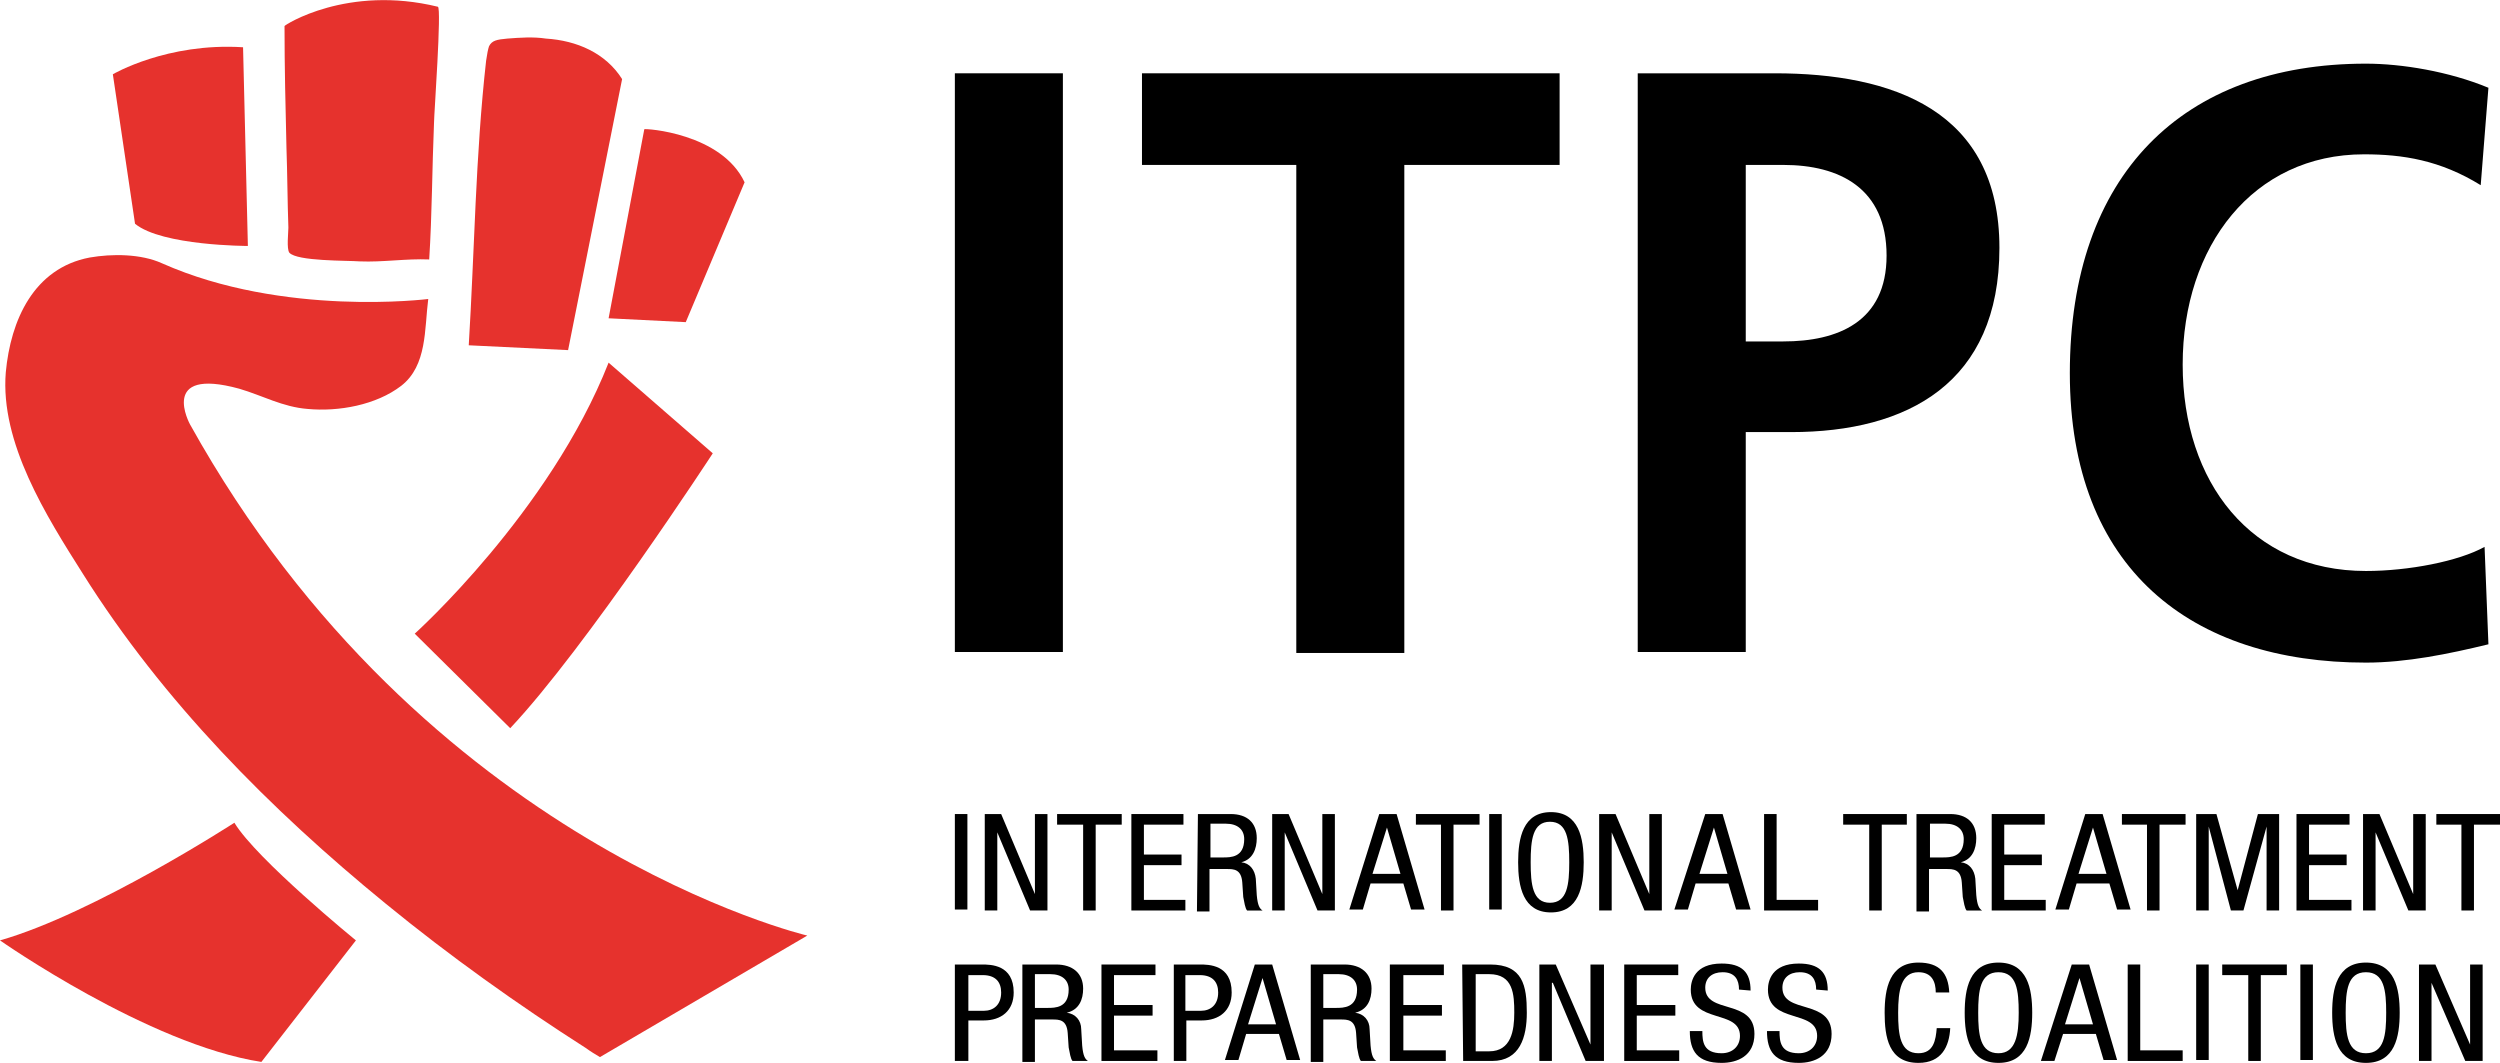<?xml version="1.0" encoding="utf-8"?>
<!-- Generator: Adobe Illustrator 25.4.1, SVG Export Plug-In . SVG Version: 6.00 Build 0)  -->
<svg version="1.1" id="Layer_1" xmlns="http://www.w3.org/2000/svg" xmlns:xlink="http://www.w3.org/1999/xlink" x="0px" y="0px"
	 viewBox="0 0 259.2 110.2" style="enable-background:new 0 0 259.2 110.2;" xml:space="preserve">
<style type="text/css">
	.st0{fill:#E6322D;}
</style>
<rect x="99" y="84.4" width="1.3" height="9.9"/>
<polygon points="102.1,84.4 103.8,84.4 107.3,92.7 107.3,92.7 107.3,84.4 108.6,84.4 108.6,94.4 106.8,94.4 103.4,86.3 103.4,86.3 
	103.4,94.4 102.1,94.4 "/>
<polygon points="113.6,94.4 112.3,94.4 112.3,85.5 109.6,85.5 109.6,84.4 116.3,84.4 116.3,85.5 113.6,85.5 "/>
<polygon points="117.3,84.4 122.7,84.4 122.7,85.5 118.6,85.5 118.6,88.6 122.5,88.6 122.5,89.7 118.6,89.7 118.6,93.3 122.9,93.3 
	122.9,94.4 117.3,94.4 "/>
<path d="M125.5,88.9h1.3c0.8,0,2.2,0,2.2-1.9c0-1-0.7-1.6-1.9-1.6h-1.6V88.9z M124.2,84.4h3.4c1.7,0,2.7,0.9,2.7,2.5
	c0,1.1-0.4,2.2-1.6,2.5l0,0c0.9,0.1,1.4,0.8,1.5,1.7l0.1,1.7c0.1,1.1,0.3,1.4,0.6,1.6h-1.6c-0.2-0.2-0.3-0.9-0.4-1.4l-0.1-1.5
	c-0.1-1.4-0.9-1.4-1.6-1.4h-1.8v4.4h-1.3L124.2,84.4L124.2,84.4z"/>
<polygon points="131.9,84.4 133.6,84.4 137.1,92.7 137.1,92.7 137.1,84.4 138.4,84.4 138.4,94.4 136.6,94.4 133.2,86.3 133.2,86.3 
	133.2,94.4 131.9,94.4 "/>
<path d="M142.3,90.6h2.9l-1.4-4.8l0,0L142.3,90.6z M143,84.4h1.8l2.9,9.9h-1.4l-0.8-2.7h-3.4l-0.8,2.7h-1.4L143,84.4z"/>
<polygon points="150.7,94.4 149.4,94.4 149.4,85.5 146.8,85.5 146.8,84.4 153.4,84.4 153.4,85.5 150.7,85.5 "/>
<rect x="154.4" y="84.4" width="1.3" height="9.9"/>
<path d="M158.7,89.4c0,2.3,0.2,4.2,2,4.2s2-1.9,2-4.2c0-2.3-0.2-4.2-2-4.2C158.9,85.2,158.7,87.1,158.7,89.4 M164.2,89.4
	c0,2.5-0.5,5.2-3.4,5.2s-3.4-2.7-3.4-5.2s0.5-5.2,3.4-5.2C163.7,84.2,164.2,86.9,164.2,89.4"/>
<polygon points="165.8,84.4 167.5,84.4 171,92.7 171,92.7 171,84.4 172.3,84.4 172.3,94.4 170.5,94.4 167.1,86.3 167.1,86.3 
	167.1,94.4 165.8,94.4 "/>
<path d="M176.2,90.6h2.9l-1.4-4.8l0,0L176.2,90.6z M176.8,84.4h1.8l2.9,9.9H180l-0.8-2.7h-3.4l-0.8,2.7h-1.4L176.8,84.4z"/>
<polygon points="182.9,84.4 184.2,84.4 184.2,93.3 188.5,93.3 188.5,94.4 182.9,94.4 "/>
<polygon points="195.1,94.4 193.8,94.4 193.8,85.5 191.1,85.5 191.1,84.4 197.7,84.4 197.7,85.5 195.1,85.5 "/>
<path d="M200.1,88.9h1.3c0.8,0,2.2,0,2.2-1.9c0-1-0.7-1.6-1.9-1.6h-1.6V88.9z M198.8,84.4h3.4c1.7,0,2.7,0.9,2.7,2.5
	c0,1.1-0.4,2.2-1.6,2.5l0,0c0.9,0.1,1.4,0.8,1.5,1.7l0.1,1.7c0.1,1.1,0.3,1.4,0.6,1.6h-1.6c-0.2-0.2-0.3-0.9-0.4-1.4l-0.1-1.5
	c-0.1-1.4-0.9-1.4-1.6-1.4H200v4.4h-1.3V84.4H198.8z"/>
<polygon points="206.5,84.4 212,84.4 212,85.5 207.8,85.5 207.8,88.6 211.7,88.6 211.7,89.7 207.8,89.7 207.8,93.3 212.1,93.3 
	212.1,94.4 206.5,94.4 "/>
<path d="M215.5,90.6h2.9l-1.4-4.8l0,0L215.5,90.6z M216.2,84.4h1.8l2.9,9.9h-1.4l-0.8-2.7h-3.4l-0.8,2.7h-1.4L216.2,84.4z"/>
<polygon points="223.9,94.4 222.6,94.4 222.6,85.5 220,85.5 220,84.4 226.6,84.4 226.6,85.5 223.9,85.5 "/>
<polygon points="227.7,84.4 229.8,84.4 232,92.3 232,92.3 234.1,84.4 236.3,84.4 236.3,94.4 235,94.4 235,85.7 235,85.7 232.6,94.4 
	231.3,94.4 229,85.7 229,85.7 229,94.4 227.7,94.4 "/>
<polygon points="238.1,84.4 243.6,84.4 243.6,85.5 239.4,85.5 239.4,88.6 243.3,88.6 243.3,89.7 239.4,89.7 239.4,93.3 243.8,93.3 
	243.8,94.4 238.1,94.4 "/>
<polygon points="245,84.4 246.7,84.4 250.2,92.7 250.2,92.7 250.2,84.4 251.5,84.4 251.5,94.4 249.7,94.4 246.3,86.3 246.3,86.3 
	246.3,94.4 245,94.4 "/>
<polygon points="256.5,94.4 255.2,94.4 255.2,85.5 252.6,85.5 252.6,84.4 259.2,84.4 259.2,85.5 256.5,85.5 "/>
<g>
	<path d="M100.4,104.8h1.6c1,0,1.8-0.6,1.8-1.9c0-1.1-0.6-1.8-1.9-1.8h-1.5V104.8z M99,100h2.8c0.9,0,3.3,0,3.3,2.9
		c0,1.9-1.3,2.9-3.1,2.9h-1.6v4.2H99V100z"/>
	<path d="M107.3,104.5h1.3c0.8,0,2.2,0,2.2-1.9c0-1-0.7-1.6-1.9-1.6h-1.6V104.5z M106,100h3.5c1.7,0,2.8,0.9,2.8,2.5
		c0,1.1-0.4,2.2-1.7,2.5l0,0c0.9,0.1,1.5,0.8,1.5,1.7l0.1,1.7c0.1,1.1,0.3,1.4,0.6,1.6h-1.6c-0.2-0.2-0.3-0.9-0.4-1.4l-0.1-1.5
		c-0.1-1.4-0.9-1.4-1.6-1.4h-1.8v4.4H106V100z"/>
</g>
<polygon points="114.2,100 119.8,100 119.8,101.1 115.5,101.1 115.5,104.2 119.5,104.2 119.5,105.3 115.5,105.3 115.5,108.9 
	120,108.9 120,110 114.2,110 "/>
<g>
	<path d="M122.9,104.8h1.6c1,0,1.8-0.6,1.8-1.9c0-1.1-0.6-1.8-1.9-1.8h-1.5V104.8z M121.6,100h2.8c0.9,0,3.3,0,3.3,2.9
		c0,1.9-1.3,2.9-3.1,2.9H123v4.2h-1.3v-10H121.6z"/>
</g>
<path d="M129.4,106.2h2.9l-1.4-4.8l0,0L129.4,106.2z M130.1,100h1.8l2.9,9.9h-1.4l-0.8-2.7h-3.4l-0.8,2.7H127L130.1,100z"/>
<g>
	<path d="M137.2,104.5h1.3c0.8,0,2.2,0,2.2-1.9c0-1-0.7-1.6-1.9-1.6h-1.6V104.5z M135.9,100h3.5c1.7,0,2.8,0.9,2.8,2.5
		c0,1.1-0.4,2.2-1.7,2.5l0,0c0.9,0.1,1.5,0.8,1.5,1.7l0.1,1.7c0.1,1.1,0.3,1.4,0.6,1.6h-1.6c-0.2-0.2-0.3-0.9-0.4-1.4l-0.1-1.5
		c-0.1-1.4-0.9-1.4-1.6-1.4h-1.8v4.4h-1.3V100z"/>
</g>
<polygon points="144.1,100 149.7,100 149.7,101.1 145.5,101.1 145.5,104.2 149.5,104.2 149.5,105.3 145.5,105.3 145.5,108.9 
	149.9,108.9 149.9,110 144.1,110 "/>
<g>
	<path d="M153,109h1.4c2.3,0,2.6-2.2,2.6-4c0-1.9-0.1-4-2.6-4H153V109z M151.6,100h2.9c3.4,0,3.8,2.2,3.8,5c0,2.5-0.7,5-3.6,5h-3
		L151.6,100L151.6,100z"/>
</g>
<polygon points="159.6,100 161.3,100 164.9,108.3 164.9,108.3 164.9,100 166.3,100 166.3,110 164.4,110 161,101.9 160.9,101.9 
	160.9,110 159.6,110 "/>
<polygon points="168.4,100 174,100 174,101.1 169.7,101.1 169.7,104.2 173.7,104.2 173.7,105.3 169.7,105.3 169.7,108.9 
	174.1,108.9 174.1,110 168.4,110 "/>
<g>
	<path d="M180.3,102.6c0-1-0.4-1.8-1.7-1.8c-1.1,0-1.8,0.6-1.8,1.6c0,2.8,5.1,1.1,5.1,4.8c0,2.3-1.8,3-3.4,3c-2.5,0-3.3-1.2-3.3-3.3
		h1.3c0,1.1,0.1,2.3,2,2.3c1.1,0,1.9-0.7,1.9-1.8c0-2.8-5.1-1.2-5.1-4.8c0-0.9,0.4-2.7,3.2-2.7c2.1,0,3,0.9,3,2.8L180.3,102.6
		L180.3,102.6z"/>
	<path d="M188.3,102.6c0-1-0.4-1.8-1.7-1.8c-1.1,0-1.8,0.6-1.8,1.6c0,2.8,5.1,1.1,5.1,4.8c0,2.3-1.8,3-3.4,3c-2.5,0-3.3-1.2-3.3-3.3
		h1.3c0,1.1,0.1,2.3,2,2.3c1.1,0,1.9-0.7,1.9-1.8c0-2.8-5.1-1.2-5.1-4.8c0-0.9,0.4-2.7,3.2-2.7c2.1,0,3,0.9,3,2.8L188.3,102.6
		L188.3,102.6z"/>
	<path d="M202.2,106.6c-0.1,1.9-0.9,3.6-3.3,3.6c-3.1,0-3.5-2.7-3.5-5.2s0.5-5.2,3.5-5.2c2.2,0,3.1,1.1,3.2,3.1h-1.4
		c0-1.1-0.4-2.1-1.8-2.1c-1.8,0-2.1,1.9-2.1,4.2c0,2.3,0.2,4.2,2.1,4.2c1.6,0,1.8-1.4,1.9-2.6H202.2z"/>
	<path d="M205.1,105c0,2.3,0.2,4.2,2.1,4.2c1.8,0,2.1-1.9,2.1-4.2c0-2.3-0.2-4.2-2.1-4.2S205.1,102.7,205.1,105 M210.7,105
		c0,2.5-0.5,5.2-3.5,5.2s-3.5-2.7-3.5-5.2s0.5-5.2,3.5-5.2S210.7,102.5,210.7,105"/>
</g>
<path d="M214.1,106.2h2.9l-1.4-4.8l0,0L214.1,106.2z M214.8,100h1.8l2.9,9.9h-1.4l-0.8-2.7h-3.4L213,110h-1.4L214.8,100z"/>
<polygon points="220.6,100 221.9,100 221.9,108.9 226.3,108.9 226.3,110 220.6,110 "/>
<rect x="227.7" y="100" width="1.3" height="9.9"/>
<polygon points="234.4,110 233.1,110 233.1,101.1 230.4,101.1 230.4,100 237.1,100 237.1,101.1 234.4,101.1 "/>
<rect x="238.5" y="100" width="1.3" height="9.9"/>
<g>
	<path d="M243.2,105c0,2.3,0.2,4.2,2.1,4.2s2.1-1.9,2.1-4.2c0-2.3-0.2-4.2-2.1-4.2S243.2,102.7,243.2,105 M248.8,105
		c0,2.5-0.5,5.2-3.5,5.2s-3.5-2.7-3.5-5.2s0.5-5.2,3.5-5.2S248.8,102.5,248.8,105"/>
</g>
<polygon points="250.8,100 252.5,100 256.1,108.3 256.1,108.3 256.1,100 257.4,100 257.4,110 255.6,110 252.1,101.9 252.1,101.9 
	252.1,110 250.8,110 "/>
<g>
	<path class="st0" d="M83.7,97l-21.5,12.6c-0.5-0.3-1-0.6-1.4-0.9c-7.2-4.6-14.2-9.6-20.8-15c-12-9.8-23.1-21-31.4-34.2
		c-3.8-6-8.6-13.6-8-20.9c0.5-5.4,2.9-10.8,8.7-11.9c2.3-0.4,5.3-0.4,7.5,0.6C29.4,32.9,44.4,31,44.4,31c-0.4,3.1-0.1,6.9-2.8,9
		c-2.6,2-6.5,2.7-9.7,2.4c-2.6-0.2-4.7-1.4-7.1-2.1C16.4,38,19.7,44,19.7,44C44,87.7,83.7,97,83.7,97"/>
	<path class="st0" d="M77.2,18.9l-6.1,14.5l-8-0.4l3.7-19.6C66.9,13.3,74.8,13.8,77.2,18.9"/>
	<path class="st0" d="M63.1,37.6L73.9,47c0,0-13.1,20.1-21,28.5L43,65.7C43,65.7,57,53.1,63.1,37.6"/>
	<path class="st0" d="M64.5,8.2l-5.6,28.1l-10.3-0.5c0.6-9.8,0.7-19.7,1.8-29.5c0.1-0.7,0.2-1.2,0.3-1.5C51,4.2,51.5,4.1,52.6,4
		c1.3-0.1,2.7-0.2,4,0C59.8,4.2,62.8,5.5,64.5,8.2"/>
	<path class="st0" d="M45.4,0.7c0.4,0.1-0.4,11.2-0.4,12c-0.2,4.7-0.2,9.5-0.5,14.2c-2.4-0.1-4.8,0.3-7.2,0.2
		c-1.3-0.1-6.5,0-7.3-0.9c-0.3-0.4-0.1-2.1-0.1-2.6c-0.1-2.8-0.1-5.5-0.2-8.3c-0.1-4.2-0.2-8.4-0.2-12.6C29.5,2.6,36-1.6,45.4,0.7"
		/>
	<path class="st0" d="M36.9,97.5l-9.8,12.6C15.4,108.3,0,97.5,0,97.5c9.8-2.8,24.3-12.2,24.3-12.2C26.6,89.1,36.9,97.5,36.9,97.5"/>
	<path class="st0" d="M25.2,4.9l0.5,20.6c0,0-8.9,0-11.7-2.3L11.7,7.7C11.7,7.7,17.3,4.4,25.2,4.9"/>
</g>
<rect x="99" y="7.6" width="11.2" height="60"/>
<polygon points="134.4,17.1 118.4,17.1 118.4,7.6 161.7,7.6 161.7,17.1 145.6,17.1 145.6,67.7 134.4,67.7 "/>
<g>
	<path d="M181,35.4h3.9c5.6,0,10.7-2,10.7-8.9c0-7-4.9-9.4-10.7-9.4H181V35.4z M169.8,7.6H184c12.2,0,23.3,3.8,23.3,18.1
		c0,14-9.5,19.1-21.6,19.1H181v22.8h-11.2V7.6z"/>
	<path d="M258,66.8c-4.1,1-8.5,1.9-12.7,1.9c-18.1,0-30.7-9.7-30.7-30c0-20.6,11.7-32.1,30.7-32.1c3.7,0,8.6,0.8,12.7,2.5l-0.8,10.1
		c-4.2-2.6-8.1-3.2-12.1-3.2c-11.5,0-18.8,9.5-18.8,21.8c0,12.2,7.1,21.4,19,21.4c4.4,0,9.6-1,12.3-2.5L258,66.8z"/>
</g>
</svg>
